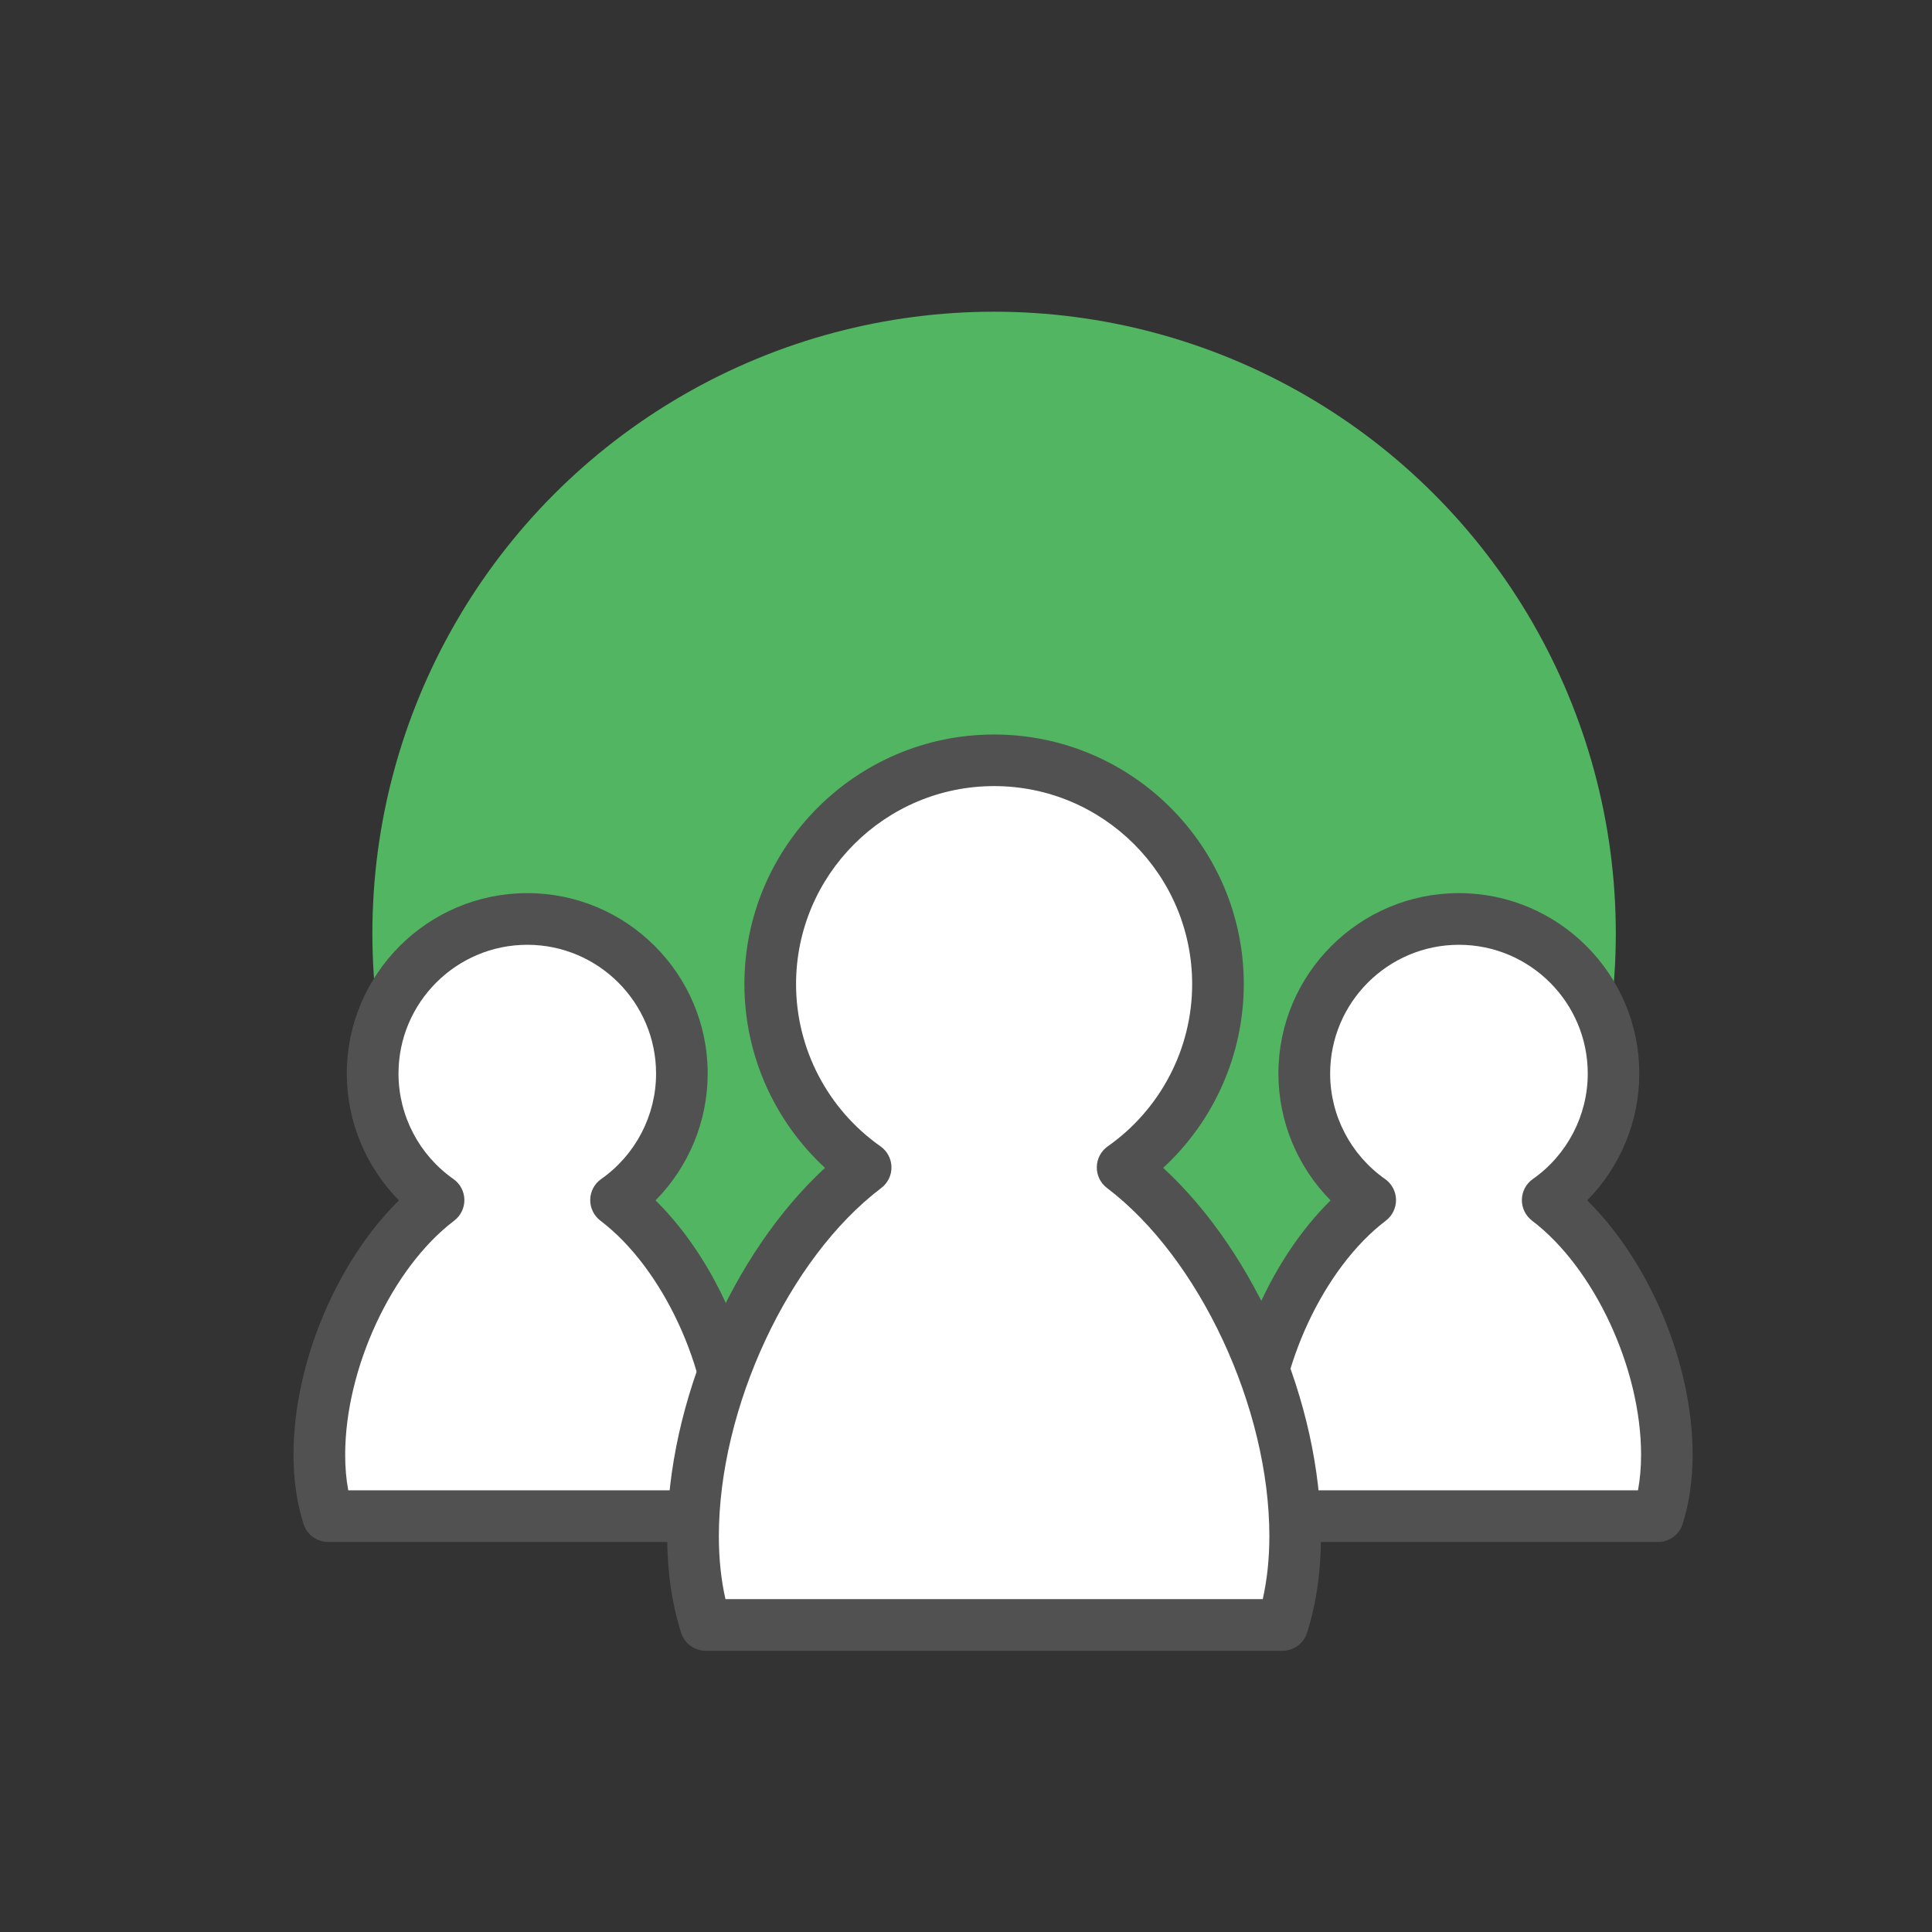 <?xml version="1.0" encoding="utf-8"?>
<!-- Generator: Adobe Illustrator 16.0.0, SVG Export Plug-In . SVG Version: 6.00 Build 0)  -->
<!DOCTYPE svg PUBLIC "-//W3C//DTD SVG 1.1//EN" "http://www.w3.org/Graphics/SVG/1.1/DTD/svg11.dtd">
<svg version="1.1" id="레이어_1" xmlns="http://www.w3.org/2000/svg" xmlns:xlink="http://www.w3.org/1999/xlink" x="0px"
	 y="0px" width="50px" height="50px" viewBox="0 0 50 50" enable-background="new 0 0 50 50" xml:space="preserve">
<rect x="0" y="0" width="50" height="50" fill="#333333" stroke="none"/>
<g>
	<g>
		<g>
			<circle fill="#52B562" cx="25.727" cy="24.157" r="16.09"/>
		</g>
	</g>
	<g>
		<g>
			<path fill="#FFFFFF" d="M32.375,37.65c0,0.597,0.081,1.123,0.228,1.587h10.31c0.146-0.464,0.227-0.99,0.227-1.587
				c0-2.382-1.262-5.209-3.085-6.59c1.031-0.725,1.705-1.921,1.705-3.276c0-2.21-1.792-4.002-4.002-4.002s-4.002,1.792-4.002,4.002
				c0,1.355,0.675,2.552,1.705,3.276C33.637,32.441,32.375,35.269,32.375,37.65z"/>
		</g>
		<g>
			<path fill="#525151" d="M42.912,39.906h-10.31c-0.291,0-0.549-0.189-0.637-0.467c-0.172-0.541-0.259-1.143-0.259-1.789
				c0-2.364,1.116-4.997,2.729-6.584c-0.856-0.867-1.35-2.045-1.35-3.282c0-2.575,2.095-4.67,4.67-4.67s4.67,2.095,4.67,4.67
				c0,1.237-0.493,2.415-1.349,3.282c1.613,1.587,2.729,4.22,2.729,6.584c0,0.646-0.087,1.248-0.258,1.789
				C43.461,39.717,43.203,39.906,42.912,39.906z M33.124,38.569h9.267c0.053-0.286,0.08-0.594,0.08-0.919
				c0-2.235-1.213-4.839-2.82-6.058c-0.17-0.129-0.269-0.331-0.265-0.545c0.004-0.213,0.109-0.412,0.284-0.534
				c0.89-0.625,1.421-1.646,1.421-2.729c0-1.838-1.495-3.333-3.334-3.333c-1.838,0-3.333,1.495-3.333,3.333
				c0,1.084,0.531,2.104,1.421,2.729c0.175,0.122,0.28,0.321,0.284,0.534c0.003,0.214-0.095,0.416-0.265,0.545
				c-1.608,1.219-2.82,3.822-2.82,6.058C33.044,37.976,33.07,38.283,33.124,38.569z"/>
		</g>
	</g>
	<g>
		<g>
			<path fill="#FFFFFF" d="M19.028,37.65c0,0.597-0.08,1.123-0.227,1.587H8.492c-0.147-0.464-0.227-0.99-0.227-1.587
				c0-2.382,1.261-5.209,3.085-6.59c-1.031-0.725-1.705-1.921-1.705-3.276c0-2.21,1.792-4.002,4.001-4.002
				c2.21,0,4.002,1.792,4.002,4.002c0,1.355-0.674,2.552-1.705,3.276C17.766,32.441,19.028,35.269,19.028,37.65z"/>
		</g>
		<g>
			<path fill="#525151" d="M18.801,39.906H8.492c-0.291,0-0.549-0.189-0.637-0.467c-0.172-0.541-0.259-1.143-0.259-1.789
				c0-2.364,1.116-4.997,2.729-6.584c-0.856-0.867-1.35-2.045-1.35-3.282c0-2.575,2.095-4.67,4.67-4.67
				c2.575,0,4.67,2.095,4.67,4.67c0,1.237-0.494,2.415-1.35,3.282c1.614,1.587,2.729,4.22,2.729,6.584
				c0,0.646-0.087,1.248-0.259,1.789C19.35,39.717,19.092,39.906,18.801,39.906z M9.013,38.569h9.267
				c0.053-0.286,0.08-0.594,0.08-0.919c0-2.235-1.212-4.839-2.82-6.058c-0.17-0.129-0.269-0.331-0.265-0.545
				c0.004-0.213,0.109-0.412,0.284-0.534c0.89-0.625,1.42-1.646,1.42-2.729c0-1.838-1.495-3.333-3.333-3.333
				c-1.838,0-3.333,1.495-3.333,3.333c0,1.084,0.531,2.104,1.421,2.729c0.175,0.122,0.28,0.321,0.284,0.534
				c0.004,0.214-0.095,0.416-0.265,0.545c-1.608,1.219-2.82,3.822-2.82,6.058C8.933,37.976,8.959,38.283,9.013,38.569z"/>
		</g>
	</g>
	<g>
		<g>
			<path fill="#FFFFFF" d="M17.935,39.756c0,0.863,0.116,1.626,0.329,2.298H33.19c0.213-0.672,0.329-1.435,0.329-2.298
				c0-3.448-1.827-7.542-4.467-9.542c1.492-1.048,2.469-2.781,2.469-4.744c0-3.2-2.595-5.794-5.794-5.794s-5.794,2.594-5.794,5.794
				c0,1.962,0.976,3.696,2.469,4.744C19.762,32.214,17.935,36.308,17.935,39.756z"/>
		</g>
		<g>
			<path fill="#525151" d="M33.19,42.722H18.264c-0.291,0-0.549-0.188-0.637-0.467c-0.239-0.753-0.36-1.594-0.36-2.499
				c0-3.458,1.683-7.318,4.084-9.532c-1.319-1.216-2.086-2.938-2.086-4.753c0-3.563,2.899-6.462,6.462-6.462
				c3.564,0,6.462,2.899,6.462,6.462c0,1.815-0.768,3.538-2.086,4.753c2.401,2.214,4.084,6.074,4.084,9.532
				c0,0.905-0.121,1.746-0.36,2.499C33.739,42.533,33.481,42.722,33.19,42.722z M18.775,41.385H32.68
				c0.113-0.501,0.171-1.047,0.171-1.629c0-3.321-1.806-7.194-4.201-9.01c-0.171-0.129-0.269-0.331-0.265-0.544
				c0.004-0.214,0.109-0.412,0.284-0.535c1.367-0.961,2.184-2.529,2.184-4.197c0-2.826-2.299-5.126-5.125-5.126
				c-2.826,0-5.126,2.3-5.126,5.126c0,1.667,0.817,3.236,2.185,4.197c0.175,0.123,0.28,0.321,0.284,0.535
				c0.004,0.213-0.094,0.415-0.265,0.544c-2.396,1.815-4.202,5.688-4.202,9.01C18.604,40.338,18.661,40.884,18.775,41.385z"/>
		</g>
	</g>
</g>
</svg>
